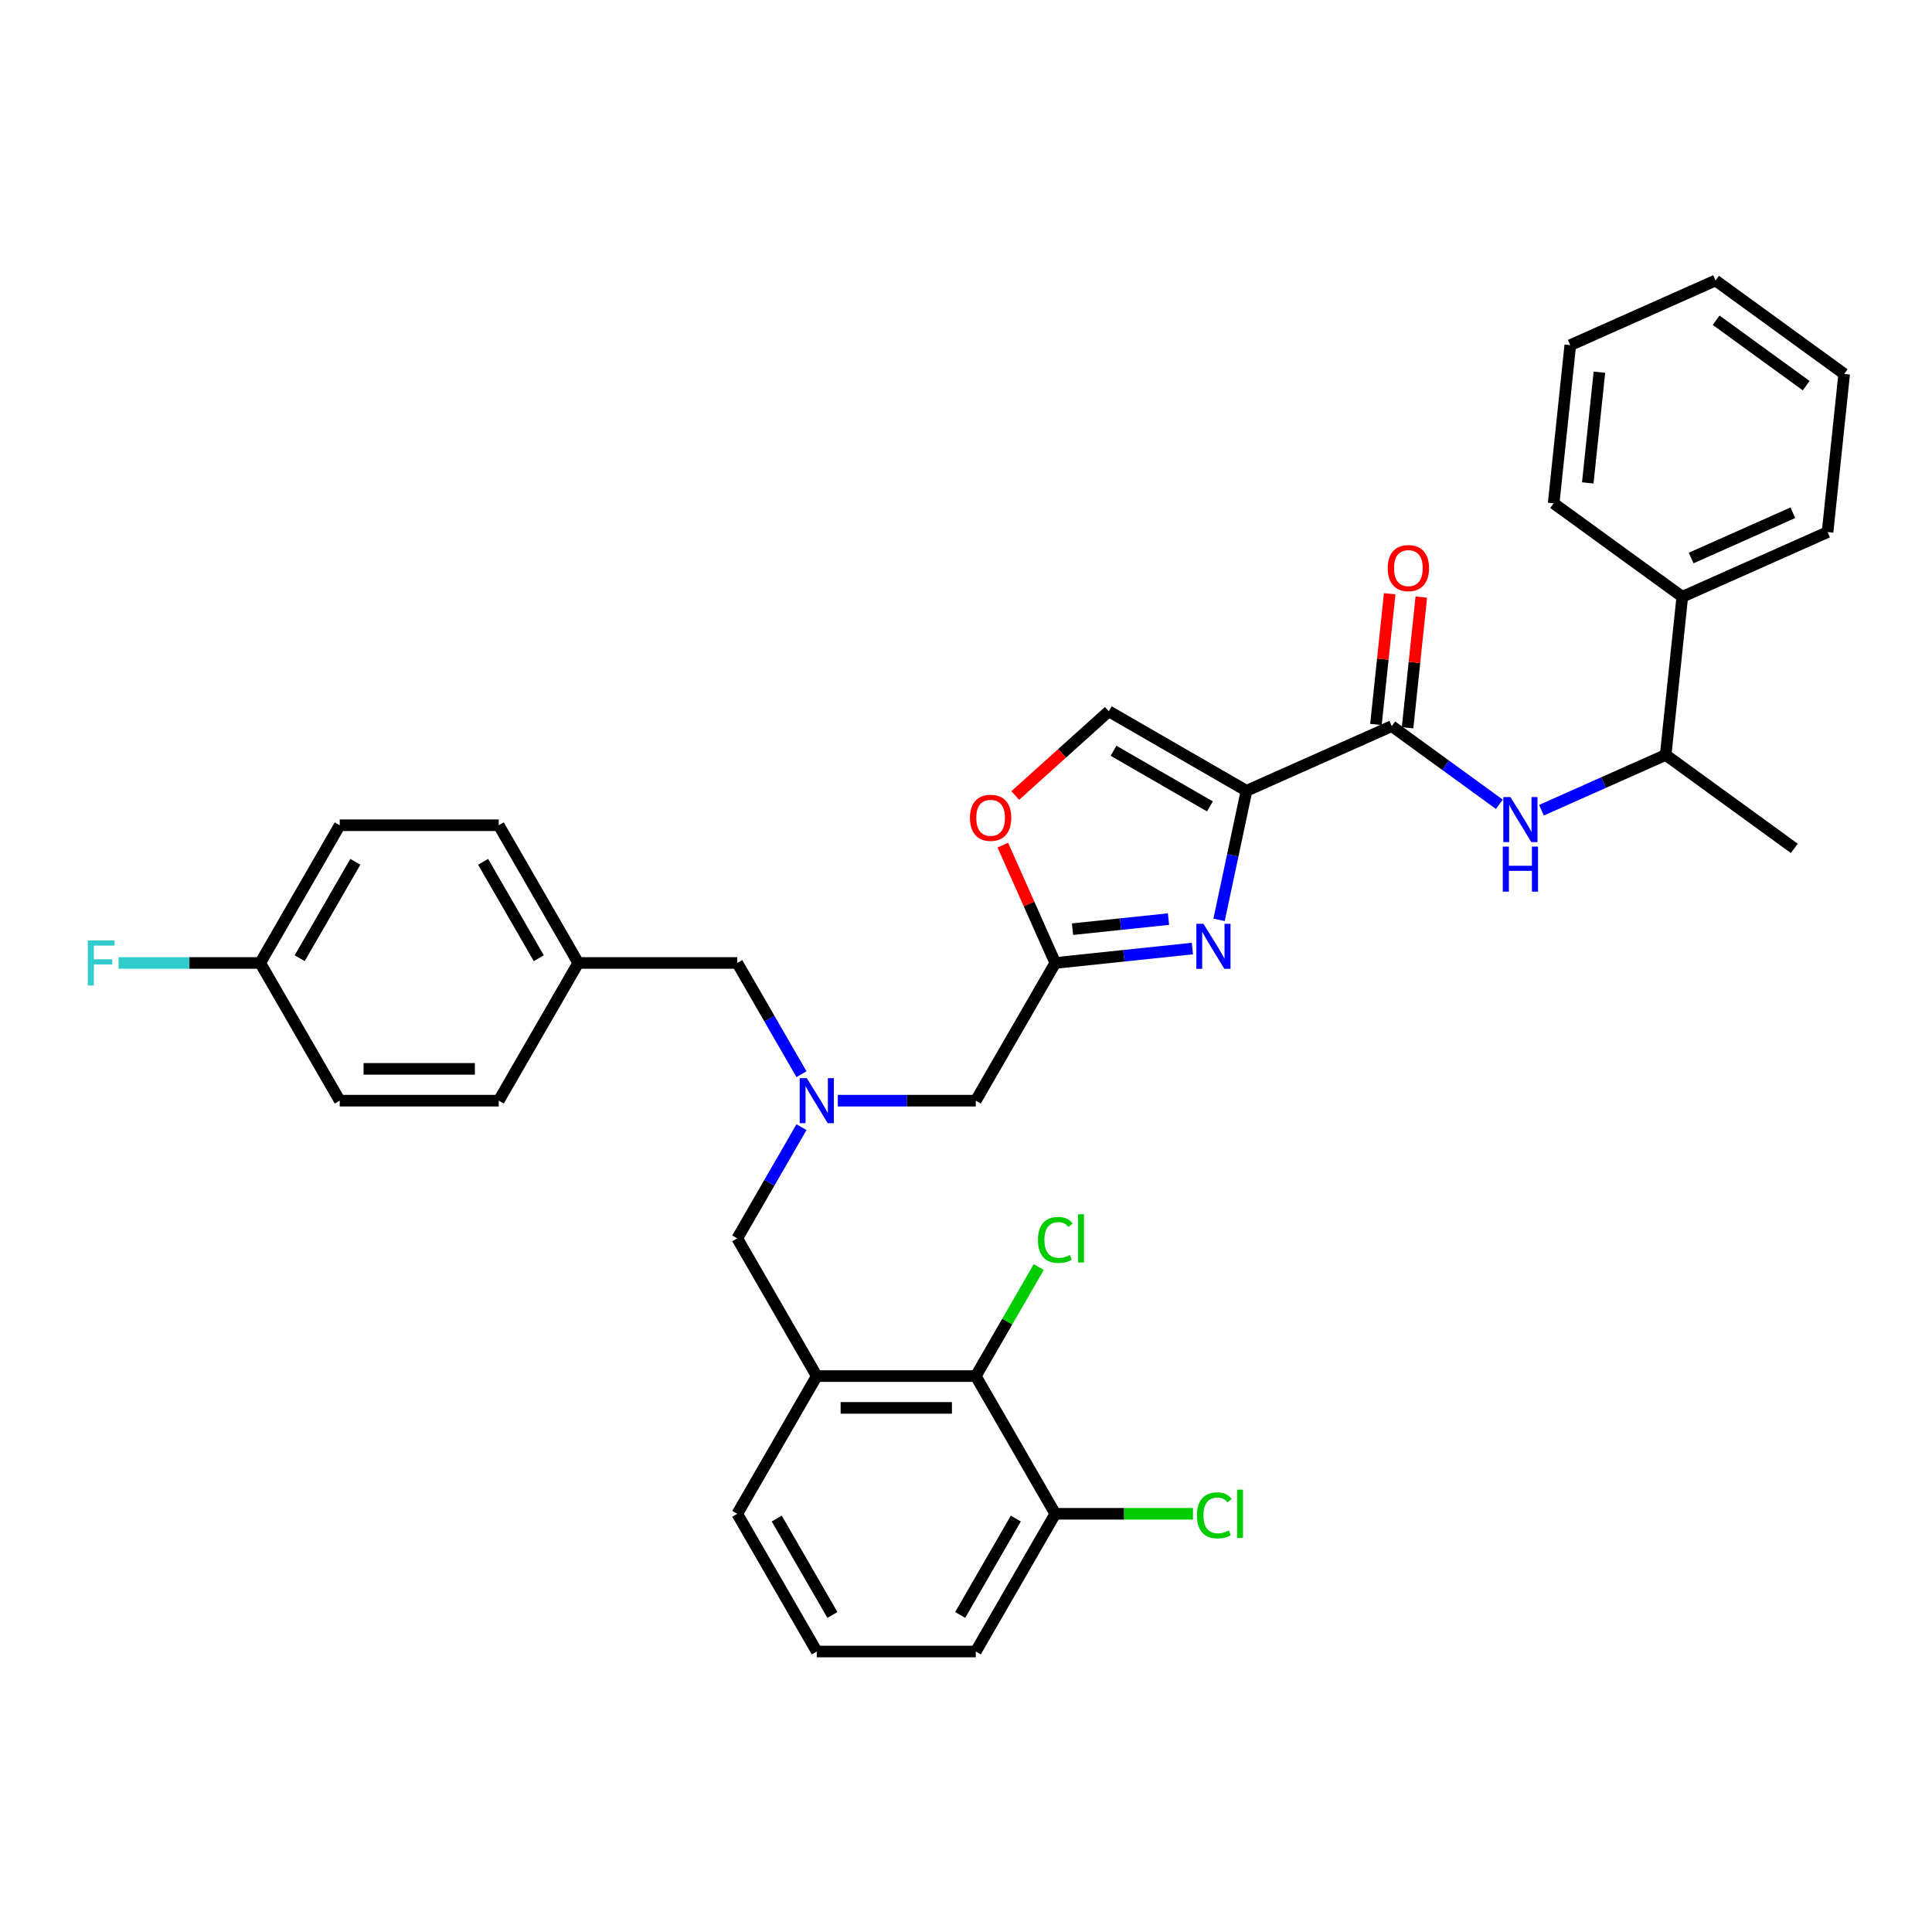 <?xml version='1.0' encoding='iso-8859-1'?>
<svg version='1.1' baseProfile='full'
              xmlns='http://www.w3.org/2000/svg'
                      xmlns:rdkit='http://www.rdkit.org/xml'
                      xmlns:xlink='http://www.w3.org/1999/xlink'
                  xml:space='preserve'
width='1000px' height='1000px' viewBox='0 0 1000 1000'>
<!-- END OF HEADER -->
<rect style='opacity:1.0;fill:#FFFFFF;stroke:none' width='1000' height='1000' x='0' y='0'> </rect>
<path class='bond-0' d='M 870.753,308.888 L 862.149,390.743' style='fill:none;fill-rule:evenodd;stroke:#000000;stroke-width:6px;stroke-linecap:butt;stroke-linejoin:miter;stroke-opacity:1' />
<path class='bond-1' d='M 870.753,308.888 L 945.942,275.412' style='fill:none;fill-rule:evenodd;stroke:#000000;stroke-width:6px;stroke-linecap:butt;stroke-linejoin:miter;stroke-opacity:1' />
<path class='bond-1' d='M 875.336,288.829 L 927.968,265.395' style='fill:none;fill-rule:evenodd;stroke:#000000;stroke-width:6px;stroke-linecap:butt;stroke-linejoin:miter;stroke-opacity:1' />
<path class='bond-2' d='M 870.753,308.888 L 804.166,260.51' style='fill:none;fill-rule:evenodd;stroke:#000000;stroke-width:6px;stroke-linecap:butt;stroke-linejoin:miter;stroke-opacity:1' />
<path class='bond-3' d='M 728.559,376.702 L 732.114,342.877' style='fill:none;fill-rule:evenodd;stroke:#000000;stroke-width:6px;stroke-linecap:butt;stroke-linejoin:miter;stroke-opacity:1' />
<path class='bond-3' d='M 732.114,342.877 L 735.669,309.053' style='fill:none;fill-rule:evenodd;stroke:#FF0000;stroke-width:6px;stroke-linecap:butt;stroke-linejoin:miter;stroke-opacity:1' />
<path class='bond-3' d='M 712.188,374.981 L 715.743,341.157' style='fill:none;fill-rule:evenodd;stroke:#000000;stroke-width:6px;stroke-linecap:butt;stroke-linejoin:miter;stroke-opacity:1' />
<path class='bond-3' d='M 715.743,341.157 L 719.298,307.333' style='fill:none;fill-rule:evenodd;stroke:#FF0000;stroke-width:6px;stroke-linecap:butt;stroke-linejoin:miter;stroke-opacity:1' />
<path class='bond-4' d='M 720.373,375.841 L 748.218,396.072' style='fill:none;fill-rule:evenodd;stroke:#000000;stroke-width:6px;stroke-linecap:butt;stroke-linejoin:miter;stroke-opacity:1' />
<path class='bond-4' d='M 748.218,396.072 L 776.062,416.302' style='fill:none;fill-rule:evenodd;stroke:#0000FF;stroke-width:6px;stroke-linecap:butt;stroke-linejoin:miter;stroke-opacity:1' />
<path class='bond-5' d='M 720.373,375.841 L 645.183,409.318' style='fill:none;fill-rule:evenodd;stroke:#000000;stroke-width:6px;stroke-linecap:butt;stroke-linejoin:miter;stroke-opacity:1' />
<path class='bond-6' d='M 797.857,419.368 L 830.003,405.055' style='fill:none;fill-rule:evenodd;stroke:#0000FF;stroke-width:6px;stroke-linecap:butt;stroke-linejoin:miter;stroke-opacity:1' />
<path class='bond-6' d='M 830.003,405.055 L 862.149,390.743' style='fill:none;fill-rule:evenodd;stroke:#000000;stroke-width:6px;stroke-linecap:butt;stroke-linejoin:miter;stroke-opacity:1' />
<path class='bond-7' d='M 862.149,390.743 L 928.736,439.121' style='fill:none;fill-rule:evenodd;stroke:#000000;stroke-width:6px;stroke-linecap:butt;stroke-linejoin:miter;stroke-opacity:1' />
<path class='bond-8' d='M 433.656,569.707 L 469.36,569.707' style='fill:none;fill-rule:evenodd;stroke:#0000FF;stroke-width:6px;stroke-linecap:butt;stroke-linejoin:miter;stroke-opacity:1' />
<path class='bond-8' d='M 469.36,569.707 L 505.064,569.707' style='fill:none;fill-rule:evenodd;stroke:#000000;stroke-width:6px;stroke-linecap:butt;stroke-linejoin:miter;stroke-opacity:1' />
<path class='bond-9' d='M 414.842,583.419 L 398.224,612.202' style='fill:none;fill-rule:evenodd;stroke:#0000FF;stroke-width:6px;stroke-linecap:butt;stroke-linejoin:miter;stroke-opacity:1' />
<path class='bond-9' d='M 398.224,612.202 L 381.606,640.985' style='fill:none;fill-rule:evenodd;stroke:#000000;stroke-width:6px;stroke-linecap:butt;stroke-linejoin:miter;stroke-opacity:1' />
<path class='bond-10' d='M 414.842,555.995 L 398.224,527.211' style='fill:none;fill-rule:evenodd;stroke:#0000FF;stroke-width:6px;stroke-linecap:butt;stroke-linejoin:miter;stroke-opacity:1' />
<path class='bond-10' d='M 398.224,527.211 L 381.606,498.428' style='fill:none;fill-rule:evenodd;stroke:#000000;stroke-width:6px;stroke-linecap:butt;stroke-linejoin:miter;stroke-opacity:1' />
<path class='bond-11' d='M 505.064,569.707 L 546.217,498.428' style='fill:none;fill-rule:evenodd;stroke:#000000;stroke-width:6px;stroke-linecap:butt;stroke-linejoin:miter;stroke-opacity:1' />
<path class='bond-12' d='M 381.606,640.985 L 422.759,712.264' style='fill:none;fill-rule:evenodd;stroke:#000000;stroke-width:6px;stroke-linecap:butt;stroke-linejoin:miter;stroke-opacity:1' />
<path class='bond-13' d='M 630.986,476.113 L 638.085,442.715' style='fill:none;fill-rule:evenodd;stroke:#0000FF;stroke-width:6px;stroke-linecap:butt;stroke-linejoin:miter;stroke-opacity:1' />
<path class='bond-13' d='M 638.085,442.715 L 645.183,409.318' style='fill:none;fill-rule:evenodd;stroke:#000000;stroke-width:6px;stroke-linecap:butt;stroke-linejoin:miter;stroke-opacity:1' />
<path class='bond-14' d='M 617.174,490.97 L 581.695,494.699' style='fill:none;fill-rule:evenodd;stroke:#0000FF;stroke-width:6px;stroke-linecap:butt;stroke-linejoin:miter;stroke-opacity:1' />
<path class='bond-14' d='M 581.695,494.699 L 546.217,498.428' style='fill:none;fill-rule:evenodd;stroke:#000000;stroke-width:6px;stroke-linecap:butt;stroke-linejoin:miter;stroke-opacity:1' />
<path class='bond-14' d='M 604.81,475.718 L 579.975,478.328' style='fill:none;fill-rule:evenodd;stroke:#0000FF;stroke-width:6px;stroke-linecap:butt;stroke-linejoin:miter;stroke-opacity:1' />
<path class='bond-14' d='M 579.975,478.328 L 555.14,480.939' style='fill:none;fill-rule:evenodd;stroke:#000000;stroke-width:6px;stroke-linecap:butt;stroke-linejoin:miter;stroke-opacity:1' />
<path class='bond-15' d='M 645.183,409.318 L 573.905,368.165' style='fill:none;fill-rule:evenodd;stroke:#000000;stroke-width:6px;stroke-linecap:butt;stroke-linejoin:miter;stroke-opacity:1' />
<path class='bond-15' d='M 626.261,417.401 L 576.366,388.594' style='fill:none;fill-rule:evenodd;stroke:#000000;stroke-width:6px;stroke-linecap:butt;stroke-linejoin:miter;stroke-opacity:1' />
<path class='bond-16' d='M 573.905,368.165 L 549.701,389.959' style='fill:none;fill-rule:evenodd;stroke:#000000;stroke-width:6px;stroke-linecap:butt;stroke-linejoin:miter;stroke-opacity:1' />
<path class='bond-16' d='M 549.701,389.959 L 525.497,411.752' style='fill:none;fill-rule:evenodd;stroke:#FF0000;stroke-width:6px;stroke-linecap:butt;stroke-linejoin:miter;stroke-opacity:1' />
<path class='bond-17' d='M 546.217,783.542 L 505.064,854.821' style='fill:none;fill-rule:evenodd;stroke:#000000;stroke-width:6px;stroke-linecap:butt;stroke-linejoin:miter;stroke-opacity:1' />
<path class='bond-17' d='M 525.788,786.003 L 496.981,835.898' style='fill:none;fill-rule:evenodd;stroke:#000000;stroke-width:6px;stroke-linecap:butt;stroke-linejoin:miter;stroke-opacity:1' />
<path class='bond-18' d='M 546.217,783.542 L 505.064,712.264' style='fill:none;fill-rule:evenodd;stroke:#000000;stroke-width:6px;stroke-linecap:butt;stroke-linejoin:miter;stroke-opacity:1' />
<path class='bond-19' d='M 546.217,783.542 L 581.847,783.542' style='fill:none;fill-rule:evenodd;stroke:#000000;stroke-width:6px;stroke-linecap:butt;stroke-linejoin:miter;stroke-opacity:1' />
<path class='bond-19' d='M 581.847,783.542 L 617.477,783.542' style='fill:none;fill-rule:evenodd;stroke:#00CC00;stroke-width:6px;stroke-linecap:butt;stroke-linejoin:miter;stroke-opacity:1' />
<path class='bond-20' d='M 505.064,854.821 L 422.759,854.821' style='fill:none;fill-rule:evenodd;stroke:#000000;stroke-width:6px;stroke-linecap:butt;stroke-linejoin:miter;stroke-opacity:1' />
<path class='bond-21' d='M 175.843,427.15 L 134.69,498.428' style='fill:none;fill-rule:evenodd;stroke:#000000;stroke-width:6px;stroke-linecap:butt;stroke-linejoin:miter;stroke-opacity:1' />
<path class='bond-21' d='M 183.925,446.072 L 155.119,495.967' style='fill:none;fill-rule:evenodd;stroke:#000000;stroke-width:6px;stroke-linecap:butt;stroke-linejoin:miter;stroke-opacity:1' />
<path class='bond-22' d='M 175.843,427.15 L 258.148,427.15' style='fill:none;fill-rule:evenodd;stroke:#000000;stroke-width:6px;stroke-linecap:butt;stroke-linejoin:miter;stroke-opacity:1' />
<path class='bond-23' d='M 134.69,498.428 L 175.843,569.707' style='fill:none;fill-rule:evenodd;stroke:#000000;stroke-width:6px;stroke-linecap:butt;stroke-linejoin:miter;stroke-opacity:1' />
<path class='bond-24' d='M 134.69,498.428 L 98.031,498.428' style='fill:none;fill-rule:evenodd;stroke:#000000;stroke-width:6px;stroke-linecap:butt;stroke-linejoin:miter;stroke-opacity:1' />
<path class='bond-24' d='M 98.031,498.428 L 61.372,498.428' style='fill:none;fill-rule:evenodd;stroke:#33CCCC;stroke-width:6px;stroke-linecap:butt;stroke-linejoin:miter;stroke-opacity:1' />
<path class='bond-25' d='M 175.843,569.707 L 258.148,569.707' style='fill:none;fill-rule:evenodd;stroke:#000000;stroke-width:6px;stroke-linecap:butt;stroke-linejoin:miter;stroke-opacity:1' />
<path class='bond-25' d='M 188.188,553.246 L 245.802,553.246' style='fill:none;fill-rule:evenodd;stroke:#000000;stroke-width:6px;stroke-linecap:butt;stroke-linejoin:miter;stroke-opacity:1' />
<path class='bond-26' d='M 258.148,569.707 L 299.301,498.428' style='fill:none;fill-rule:evenodd;stroke:#000000;stroke-width:6px;stroke-linecap:butt;stroke-linejoin:miter;stroke-opacity:1' />
<path class='bond-27' d='M 299.301,498.428 L 258.148,427.15' style='fill:none;fill-rule:evenodd;stroke:#000000;stroke-width:6px;stroke-linecap:butt;stroke-linejoin:miter;stroke-opacity:1' />
<path class='bond-27' d='M 278.872,495.967 L 250.065,446.072' style='fill:none;fill-rule:evenodd;stroke:#000000;stroke-width:6px;stroke-linecap:butt;stroke-linejoin:miter;stroke-opacity:1' />
<path class='bond-28' d='M 299.301,498.428 L 381.606,498.428' style='fill:none;fill-rule:evenodd;stroke:#000000;stroke-width:6px;stroke-linecap:butt;stroke-linejoin:miter;stroke-opacity:1' />
<path class='bond-29' d='M 422.759,854.821 L 381.606,783.542' style='fill:none;fill-rule:evenodd;stroke:#000000;stroke-width:6px;stroke-linecap:butt;stroke-linejoin:miter;stroke-opacity:1' />
<path class='bond-29' d='M 430.842,835.898 L 402.035,786.003' style='fill:none;fill-rule:evenodd;stroke:#000000;stroke-width:6px;stroke-linecap:butt;stroke-linejoin:miter;stroke-opacity:1' />
<path class='bond-30' d='M 381.606,783.542 L 422.759,712.264' style='fill:none;fill-rule:evenodd;stroke:#000000;stroke-width:6px;stroke-linecap:butt;stroke-linejoin:miter;stroke-opacity:1' />
<path class='bond-31' d='M 422.759,712.264 L 505.064,712.264' style='fill:none;fill-rule:evenodd;stroke:#000000;stroke-width:6px;stroke-linecap:butt;stroke-linejoin:miter;stroke-opacity:1' />
<path class='bond-31' d='M 435.105,728.725 L 492.718,728.725' style='fill:none;fill-rule:evenodd;stroke:#000000;stroke-width:6px;stroke-linecap:butt;stroke-linejoin:miter;stroke-opacity:1' />
<path class='bond-32' d='M 505.064,712.264 L 521.354,684.048' style='fill:none;fill-rule:evenodd;stroke:#000000;stroke-width:6px;stroke-linecap:butt;stroke-linejoin:miter;stroke-opacity:1' />
<path class='bond-32' d='M 521.354,684.048 L 537.644,655.833' style='fill:none;fill-rule:evenodd;stroke:#00CC00;stroke-width:6px;stroke-linecap:butt;stroke-linejoin:miter;stroke-opacity:1' />
<path class='bond-33' d='M 519.065,437.444 L 532.641,467.936' style='fill:none;fill-rule:evenodd;stroke:#FF0000;stroke-width:6px;stroke-linecap:butt;stroke-linejoin:miter;stroke-opacity:1' />
<path class='bond-33' d='M 532.641,467.936 L 546.217,498.428' style='fill:none;fill-rule:evenodd;stroke:#000000;stroke-width:6px;stroke-linecap:butt;stroke-linejoin:miter;stroke-opacity:1' />
<path class='bond-34' d='M 945.942,275.412 L 954.545,193.557' style='fill:none;fill-rule:evenodd;stroke:#000000;stroke-width:6px;stroke-linecap:butt;stroke-linejoin:miter;stroke-opacity:1' />
<path class='bond-35' d='M 804.166,260.51 L 812.769,178.656' style='fill:none;fill-rule:evenodd;stroke:#000000;stroke-width:6px;stroke-linecap:butt;stroke-linejoin:miter;stroke-opacity:1' />
<path class='bond-35' d='M 821.827,249.953 L 827.85,192.655' style='fill:none;fill-rule:evenodd;stroke:#000000;stroke-width:6px;stroke-linecap:butt;stroke-linejoin:miter;stroke-opacity:1' />
<path class='bond-36' d='M 812.769,178.656 L 887.959,145.179' style='fill:none;fill-rule:evenodd;stroke:#000000;stroke-width:6px;stroke-linecap:butt;stroke-linejoin:miter;stroke-opacity:1' />
<path class='bond-37' d='M 954.545,193.557 L 887.959,145.179' style='fill:none;fill-rule:evenodd;stroke:#000000;stroke-width:6px;stroke-linecap:butt;stroke-linejoin:miter;stroke-opacity:1' />
<path class='bond-37' d='M 934.882,199.618 L 888.271,165.753' style='fill:none;fill-rule:evenodd;stroke:#000000;stroke-width:6px;stroke-linecap:butt;stroke-linejoin:miter;stroke-opacity:1' />
<path  class='atom-2' d='M 718.277 294.053
Q 718.277 288.456, 721.042 285.328
Q 723.808 282.201, 728.976 282.201
Q 734.145 282.201, 736.911 285.328
Q 739.676 288.456, 739.676 294.053
Q 739.676 299.715, 736.878 302.942
Q 734.079 306.135, 728.976 306.135
Q 723.841 306.135, 721.042 302.942
Q 718.277 299.748, 718.277 294.053
M 728.976 303.501
Q 732.532 303.501, 734.441 301.131
Q 736.384 298.728, 736.384 294.053
Q 736.384 289.477, 734.441 287.172
Q 732.532 284.835, 728.976 284.835
Q 725.421 284.835, 723.478 287.139
Q 721.569 289.444, 721.569 294.053
Q 721.569 298.761, 723.478 301.131
Q 725.421 303.501, 728.976 303.501
' fill='#FF0000'/>
<path  class='atom-3' d='M 781.807 412.565
L 789.445 424.911
Q 790.202 426.129, 791.421 428.335
Q 792.639 430.54, 792.705 430.672
L 792.705 412.565
L 795.799 412.565
L 795.799 435.874
L 792.606 435.874
L 784.408 422.376
Q 783.453 420.795, 782.433 418.985
Q 781.445 417.174, 781.149 416.614
L 781.149 435.874
L 778.12 435.874
L 778.12 412.565
L 781.807 412.565
' fill='#0000FF'/>
<path  class='atom-3' d='M 777.84 438.205
L 781.001 438.205
L 781.001 448.114
L 792.918 448.114
L 792.918 438.205
L 796.079 438.205
L 796.079 461.514
L 792.918 461.514
L 792.918 450.748
L 781.001 450.748
L 781.001 461.514
L 777.84 461.514
L 777.84 438.205
' fill='#0000FF'/>
<path  class='atom-5' d='M 417.606 558.052
L 425.244 570.398
Q 426.002 571.616, 427.22 573.822
Q 428.438 576.028, 428.504 576.159
L 428.504 558.052
L 431.598 558.052
L 431.598 581.361
L 428.405 581.361
L 420.207 567.863
Q 419.253 566.283, 418.232 564.472
Q 417.244 562.661, 416.948 562.102
L 416.948 581.361
L 413.919 581.361
L 413.919 558.052
L 417.606 558.052
' fill='#0000FF'/>
<path  class='atom-8' d='M 622.919 478.17
L 630.557 490.516
Q 631.314 491.734, 632.532 493.94
Q 633.75 496.146, 633.816 496.278
L 633.816 478.17
L 636.911 478.17
L 636.911 501.479
L 633.717 501.479
L 625.52 487.981
Q 624.565 486.401, 623.544 484.59
Q 622.557 482.779, 622.26 482.22
L 622.26 501.479
L 619.232 501.479
L 619.232 478.17
L 622.919 478.17
' fill='#0000FF'/>
<path  class='atom-20' d='M 45.455 486.774
L 59.315 486.774
L 59.315 489.44
L 48.582 489.44
L 48.582 496.519
L 58.13 496.519
L 58.13 499.218
L 48.582 499.218
L 48.582 510.083
L 45.455 510.083
L 45.455 486.774
' fill='#33CCCC'/>
<path  class='atom-25' d='M 537.229 641.792
Q 537.229 635.997, 539.929 632.969
Q 542.661 629.907, 547.83 629.907
Q 552.637 629.907, 555.205 633.298
L 553.032 635.076
Q 551.155 632.606, 547.83 632.606
Q 544.307 632.606, 542.431 634.977
Q 540.587 637.314, 540.587 641.792
Q 540.587 646.401, 542.497 648.771
Q 544.439 651.142, 548.192 651.142
Q 550.76 651.142, 553.756 649.594
L 554.678 652.063
Q 553.46 652.854, 551.616 653.314
Q 549.772 653.775, 547.731 653.775
Q 542.661 653.775, 539.929 650.681
Q 537.229 647.586, 537.229 641.792
' fill='#00CC00'/>
<path  class='atom-25' d='M 558.036 628.491
L 561.065 628.491
L 561.065 653.479
L 558.036 653.479
L 558.036 628.491
' fill='#00CC00'/>
<path  class='atom-26' d='M 619.534 784.349
Q 619.534 778.554, 622.234 775.526
Q 624.967 772.464, 630.135 772.464
Q 634.942 772.464, 637.51 775.855
L 635.337 777.633
Q 633.46 775.163, 630.135 775.163
Q 626.613 775.163, 624.736 777.534
Q 622.892 779.871, 622.892 784.349
Q 622.892 788.958, 624.802 791.328
Q 626.744 793.699, 630.497 793.699
Q 633.065 793.699, 636.061 792.151
L 636.983 794.62
Q 635.765 795.411, 633.921 795.872
Q 632.078 796.332, 630.037 796.332
Q 624.967 796.332, 622.234 793.238
Q 619.534 790.143, 619.534 784.349
' fill='#00CC00'/>
<path  class='atom-26' d='M 640.341 771.048
L 643.37 771.048
L 643.37 796.036
L 640.341 796.036
L 640.341 771.048
' fill='#00CC00'/>
<path  class='atom-27' d='M 502.04 423.304
Q 502.04 417.707, 504.806 414.58
Q 507.571 411.452, 512.74 411.452
Q 517.909 411.452, 520.674 414.58
Q 523.44 417.707, 523.44 423.304
Q 523.44 428.967, 520.641 432.193
Q 517.843 435.387, 512.74 435.387
Q 507.604 435.387, 504.806 432.193
Q 502.04 429, 502.04 423.304
M 512.74 432.753
Q 516.296 432.753, 518.205 430.383
Q 520.148 427.979, 520.148 423.304
Q 520.148 418.728, 518.205 416.424
Q 516.296 414.086, 512.74 414.086
Q 509.185 414.086, 507.242 416.391
Q 505.333 418.695, 505.333 423.304
Q 505.333 428.012, 507.242 430.383
Q 509.185 432.753, 512.74 432.753
' fill='#FF0000'/>
</svg>
